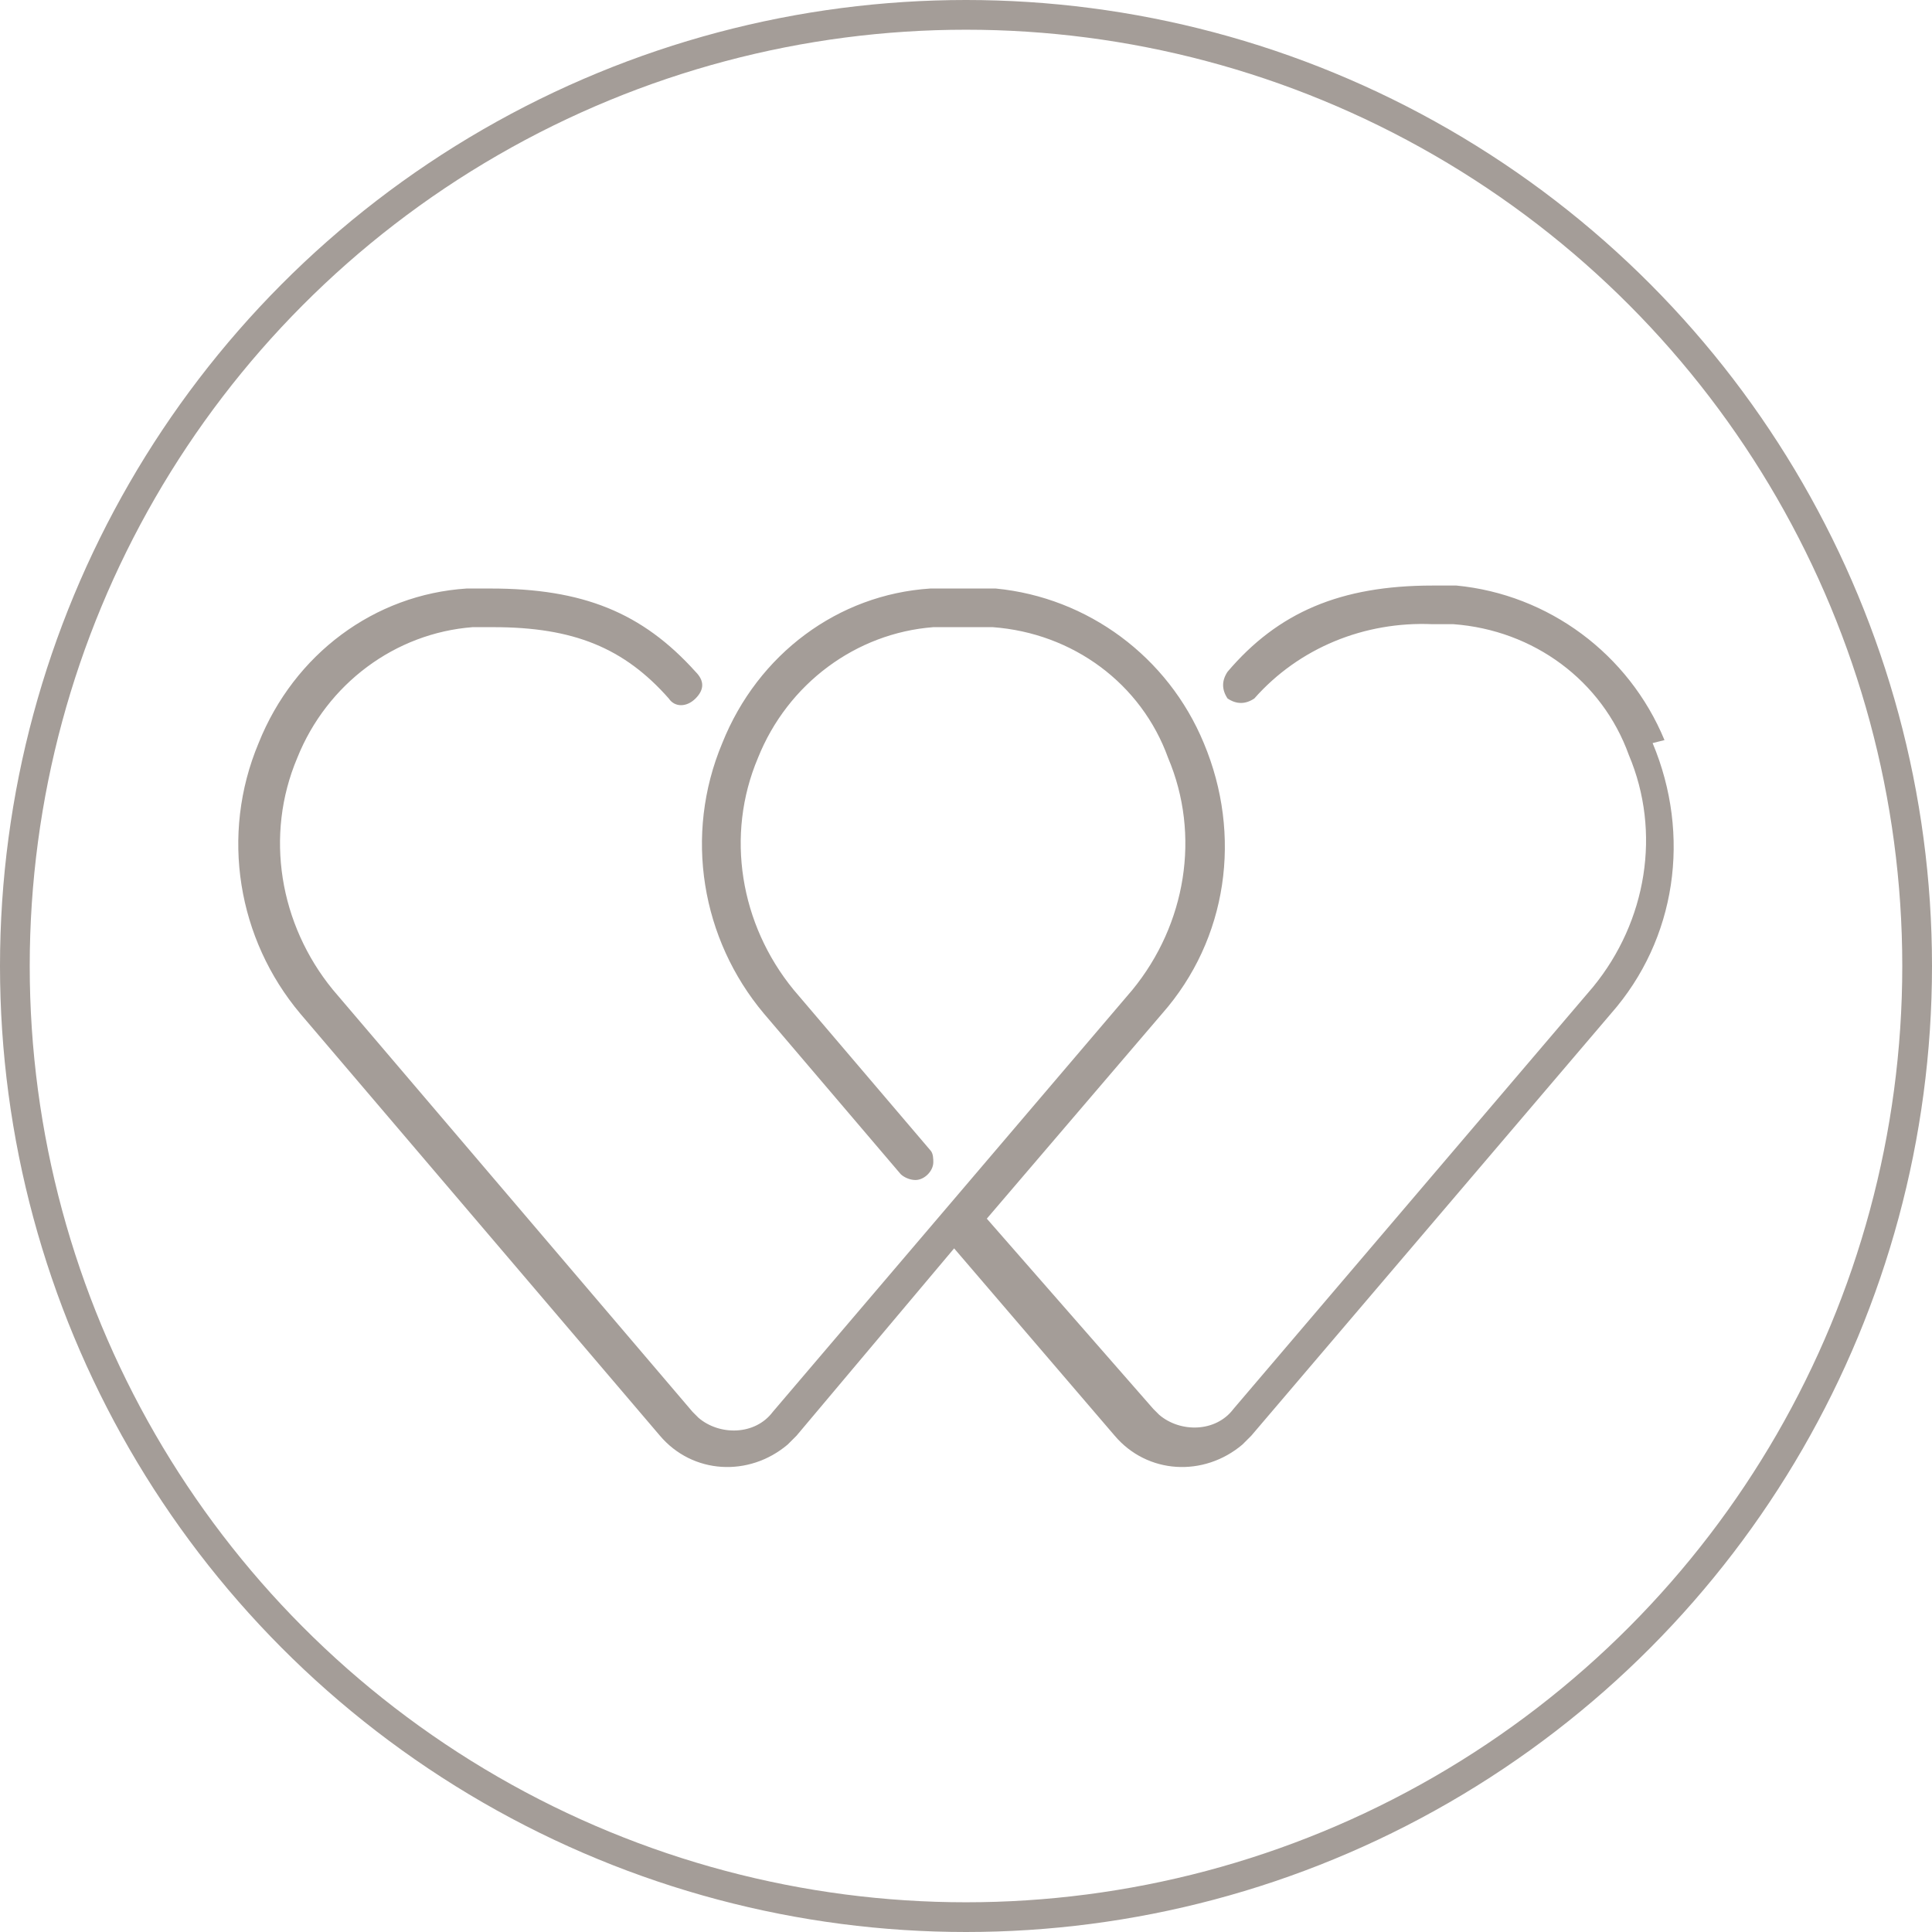 <?xml version="1.0" encoding="UTF-8"?>
<svg xmlns="http://www.w3.org/2000/svg" id="Ebene_1" data-name="Ebene 1" version="1.1" viewBox="0 0 65 65">
  <defs>
    <style>
      .cls-1 {
        stroke: #a49d98;
      }

      .cls-1, .cls-2 {
        fill: none;
      }

      .cls-2, .cls-3 {
        stroke-width: 0px;
      }

      .cls-3 {
        fill: #a49d98;
      }
    </style>
  </defs>
  <g id="Ellipse_10" data-name="Ellipse 10">
    <circle class="cls-2" cx="32.5" cy="32.5" r="32.5"></circle>
    <circle class="cls-1" cx="32.5" cy="32.5" r="32"></circle>
  </g>
  <path id="Pfad_39" data-name="Pfad 39" class="cls-3" d="M56,24.9c-1.2-2.9-3.9-4.9-7-5.2-.3,0-.5,0-.8,0-3.1,0-5.2.9-6.9,2.9-.2.3-.2.6,0,.9.3.2.6.2.9,0,1.5-1.7,3.7-2.6,6-2.5.2,0,.5,0,.7,0,2.7.2,5,1.9,5.9,4.4,1.1,2.6.6,5.6-1.2,7.8l-12.1,14.2c-.6.8-1.8.8-2.5.2,0,0-.1-.1-.2-.2l-5.6-6.4,5.9-6.9c2.2-2.5,2.7-6,1.4-9.1-1.2-2.9-3.9-4.9-7-5.2-.2,0-.5,0-.7,0,0,0,0,0,0,0h-.1c-.3,0-1.1,0-1.4,0-3.1.2-5.8,2.2-7,5.2-1.3,3.1-.7,6.6,1.4,9.1l4.6,5.4c.1.1.3.2.5.2.3,0,.6-.3.6-.6,0-.1,0-.3-.1-.4l-4.6-5.4c-1.8-2.2-2.3-5.2-1.2-7.8,1-2.5,3.3-4.2,5.9-4.4.2,0,.9,0,1.3,0,.2,0,.5,0,.7,0,2.7.2,5,1.9,5.9,4.4,1.1,2.6.6,5.6-1.2,7.8l-12.1,14.2c-.6.8-1.8.8-2.5.2,0,0-.1-.1-.2-.2l-12.1-14.2c-1.8-2.2-2.3-5.2-1.2-7.8,1-2.5,3.3-4.2,5.9-4.4.2,0,.5,0,.7,0,2.7,0,4.4.7,5.9,2.4.2.3.6.3.9,0s.3-.6,0-.9h0c-1.8-2-3.8-2.8-6.9-2.8s-.5,0-.8,0c-3.1.2-5.8,2.2-7,5.2-1.3,3.1-.7,6.6,1.4,9.1l12.1,14.2c1.1,1.3,3,1.4,4.3.3.1-.1.2-.2.3-.3l5.3-6.3,5.4,6.3c1.1,1.3,3,1.4,4.3.3.1-.1.2-.2.3-.3l12.1-14.2c2.2-2.5,2.7-6,1.4-9.1h0Z"></path>
</svg>

